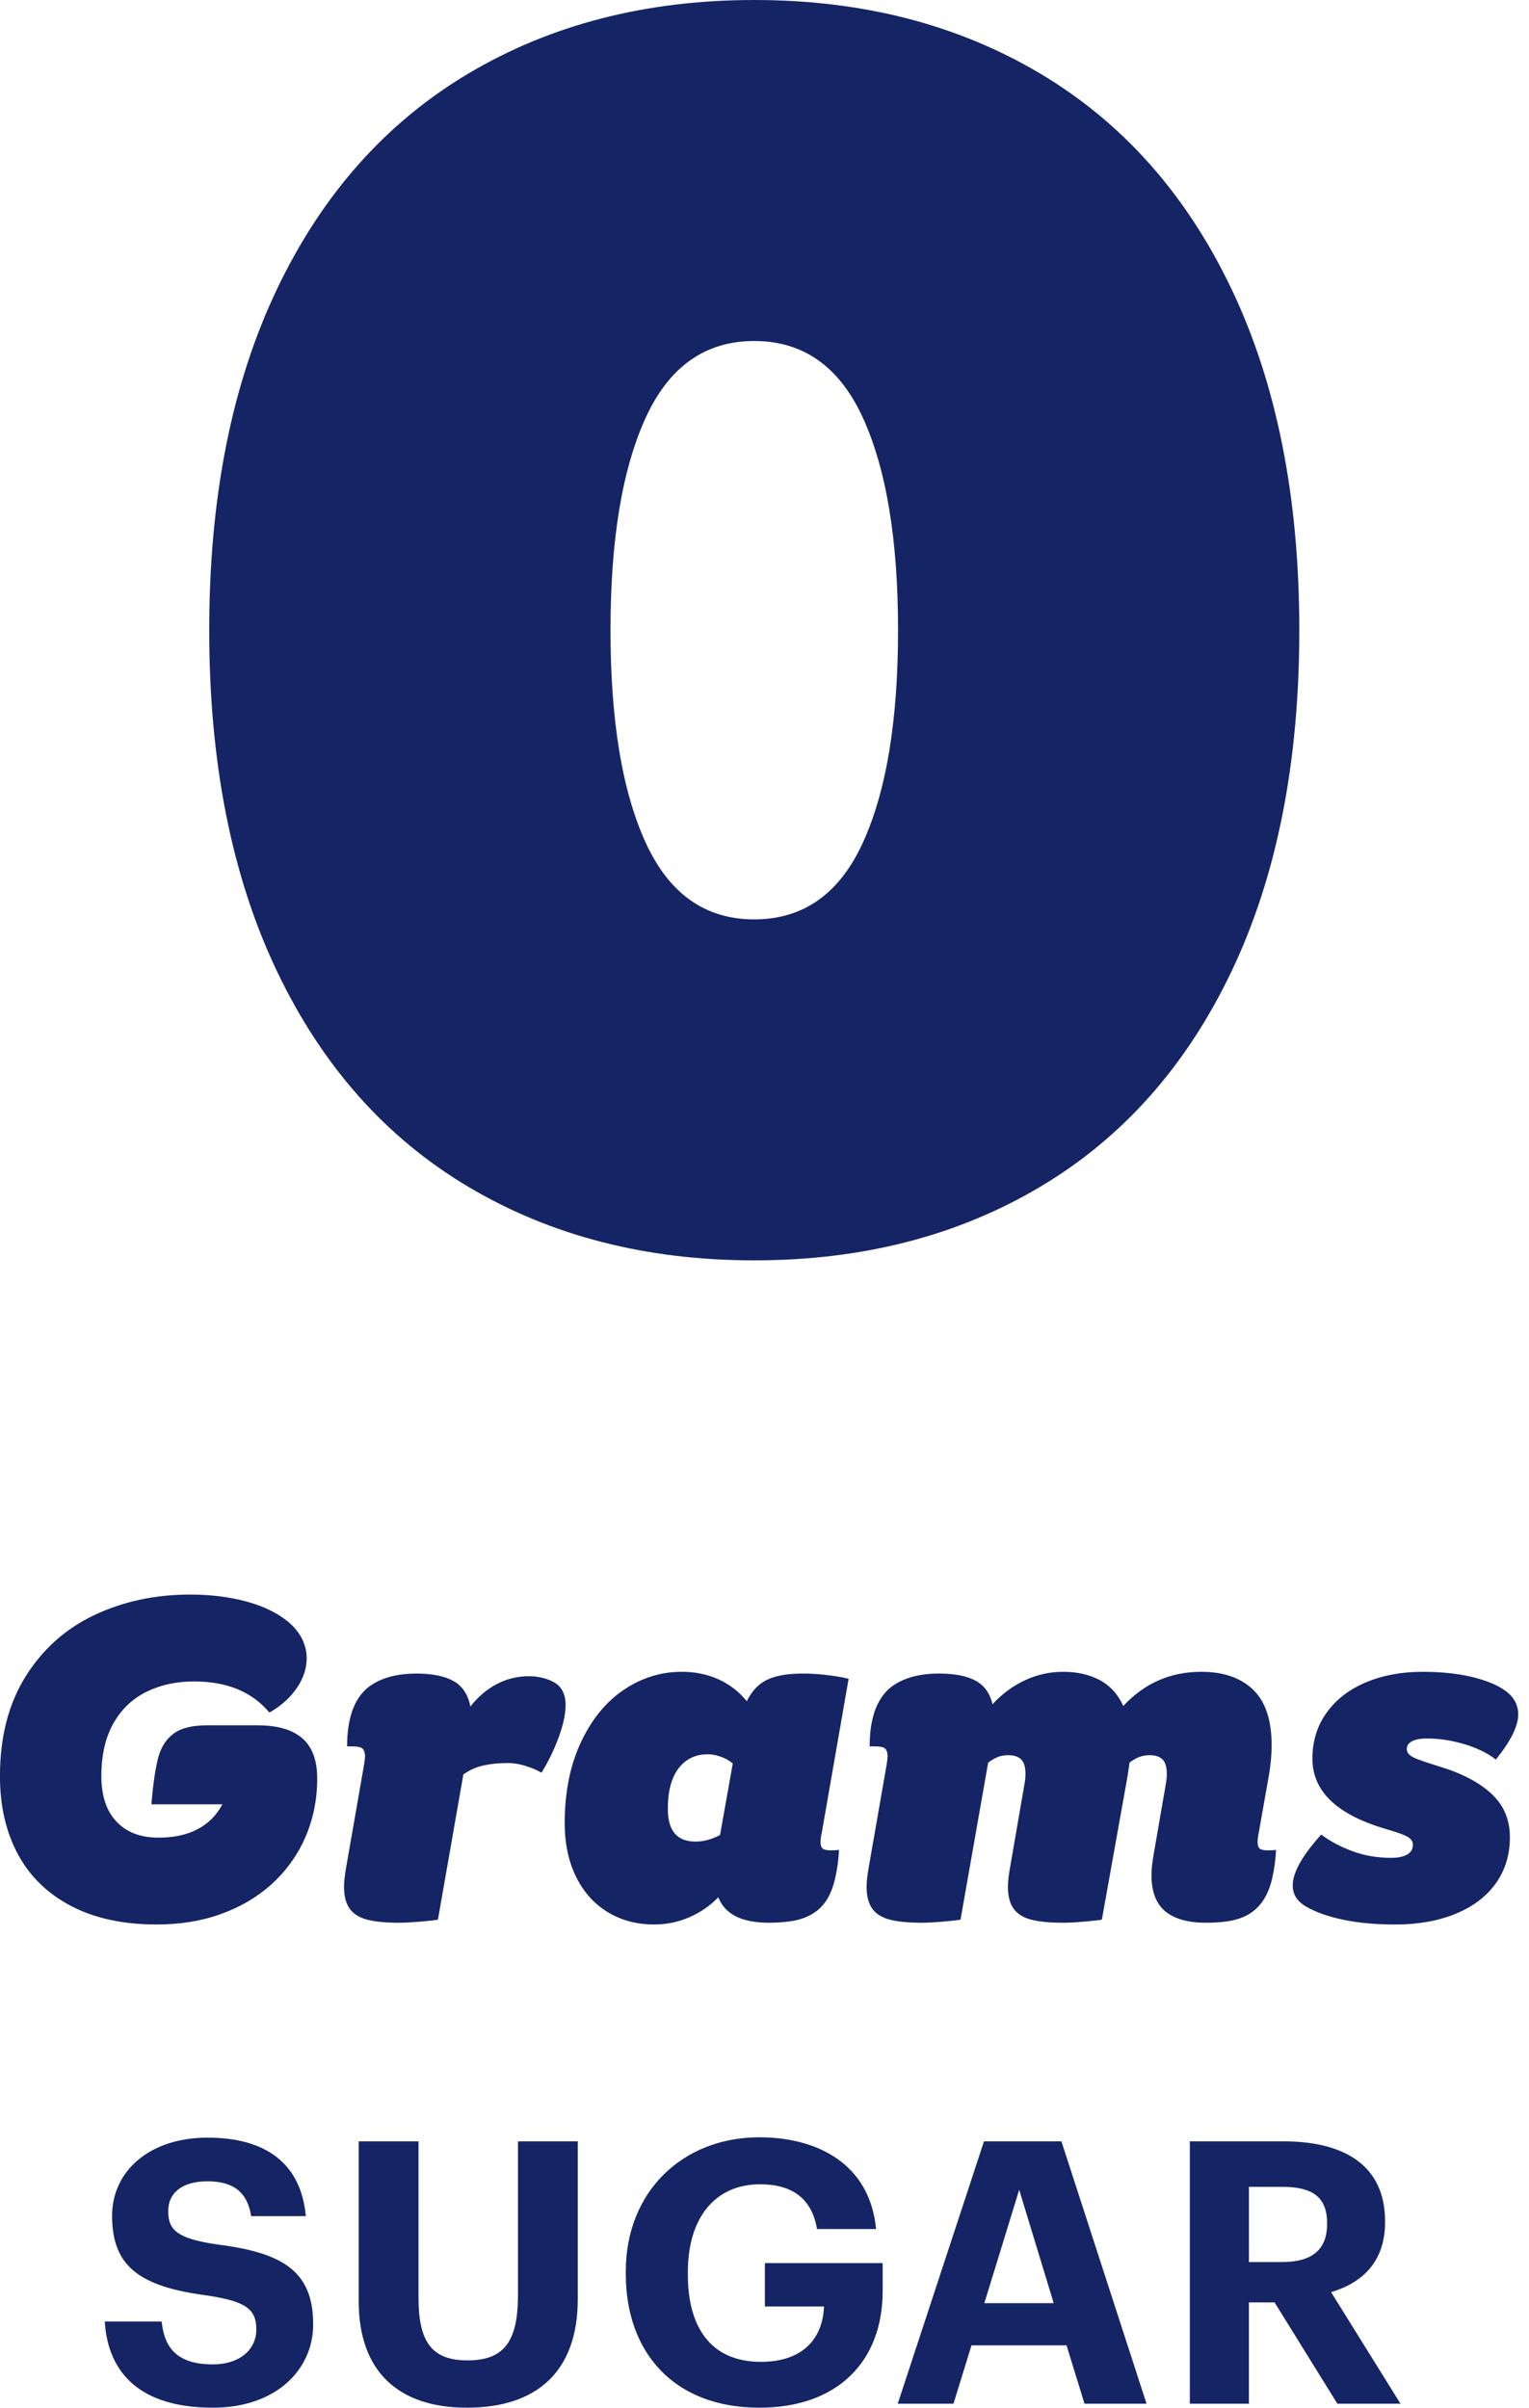 <?xml version="1.0" encoding="UTF-8"?> <svg xmlns="http://www.w3.org/2000/svg" width="80" height="126" viewBox="0 0 80 126" fill="none"><g clip-path="url(#clip0_1466_477)"><path d="M16.387 121.623C16.387 124.061 14.39 126 11.145 126C7.382 126 5.654 124.234 5.481 121.488H8.457C8.591 122.717 9.11 123.734 11.145 123.734C12.508 123.734 13.411 122.985 13.411 121.91C13.411 120.816 12.835 120.431 10.819 120.125C7.305 119.663 5.865 118.608 5.865 115.958C5.865 113.616 7.824 111.868 10.857 111.868C13.948 111.868 15.753 113.251 16.002 115.977H13.141C12.949 114.729 12.219 114.153 10.856 114.153C9.493 114.153 8.801 114.787 8.801 115.708C8.801 116.687 9.242 117.148 11.355 117.455C14.676 117.877 16.385 118.78 16.385 121.622L16.387 121.623ZM27.1 120.126C27.1 122.641 26.294 123.524 24.451 123.524C22.569 123.524 21.897 122.525 21.897 120.241V112.061H18.768V120.432C18.768 124.08 20.823 126 24.432 126C28.137 126 30.23 124.061 30.23 120.317V112.061H27.102V120.125L27.1 120.126ZM40.022 120.702H43.112C43.055 122.276 42.114 123.6 39.81 123.6C37.122 123.6 35.99 121.699 35.99 119.05V118.897C35.99 116.093 37.391 114.308 39.772 114.308C41.423 114.308 42.479 115.037 42.748 116.65H45.838C45.512 113.252 42.786 111.85 39.732 111.85C35.682 111.85 32.743 114.73 32.743 118.858V119.012C32.743 123.083 35.239 126 39.732 126C43.841 126 46.183 123.562 46.183 119.894V118.435H40.02V120.701L40.022 120.702ZM55.535 112.062L59.988 125.789H56.743L55.803 122.737H50.83L49.889 125.789H46.972L51.484 112.062H55.535ZM55.132 120.529L53.326 114.596L51.502 120.529H55.131H55.132ZM69.645 119.953L73.274 125.789H69.972L66.689 120.49H65.345V125.789H62.254V112.062H67.169C70.414 112.062 72.468 113.387 72.468 116.228V116.306C72.468 118.379 71.258 119.473 69.645 119.953ZM69.435 116.324C69.435 114.922 68.591 114.442 67.093 114.442H65.346V118.378H67.093C68.648 118.378 69.435 117.725 69.435 116.4V116.324ZM13.499 90.29H10.836C10.055 90.29 9.47 90.436 9.08 90.727C8.689 91.018 8.421 91.439 8.276 91.989C8.13 92.54 8.012 93.352 7.92 94.423H11.639C11.011 95.586 9.894 96.168 8.287 96.168C7.353 96.168 6.623 95.888 6.095 95.329C5.567 94.771 5.303 93.978 5.303 92.953C5.303 91.851 5.513 90.929 5.934 90.186C6.355 89.445 6.933 88.894 7.667 88.533C8.402 88.174 9.229 87.993 10.147 87.993C11.876 87.993 13.192 88.537 14.095 89.623C14.707 89.272 15.186 88.843 15.529 88.338C15.874 87.833 16.046 87.312 16.046 86.777C16.046 86.441 15.97 86.112 15.816 85.79C15.663 85.469 15.425 85.171 15.104 84.895C14.538 84.42 13.807 84.06 12.912 83.816C12.017 83.571 11.025 83.448 9.939 83.448C8.118 83.448 6.454 83.805 4.945 84.516C3.437 85.228 2.237 86.3 1.341 87.73C0.445 89.161 -0.002 90.902 -0.002 92.953C-0.002 94.514 0.311 95.876 0.939 97.04C1.567 98.204 2.496 99.106 3.728 99.749C4.961 100.392 6.45 100.713 8.194 100.713C9.433 100.713 10.559 100.529 11.569 100.162C12.58 99.794 13.444 99.29 14.163 98.647C14.883 98.004 15.449 97.254 15.863 96.397C16.352 95.372 16.597 94.263 16.597 93.069C16.597 92.12 16.336 91.42 15.816 90.968C15.296 90.517 14.523 90.291 13.497 90.291L13.499 90.29ZM20.892 100.621C21.167 100.621 21.53 100.602 21.983 100.564C22.435 100.526 22.744 100.491 22.913 100.46L24.244 92.861C24.566 92.632 24.914 92.474 25.289 92.391C25.664 92.307 26.081 92.265 26.54 92.265C26.877 92.265 27.209 92.319 27.539 92.426C27.868 92.533 28.131 92.648 28.331 92.77C28.698 92.174 29 91.551 29.237 90.9C29.474 90.249 29.593 89.695 29.593 89.236C29.593 88.669 29.393 88.27 28.996 88.042C28.843 87.95 28.648 87.874 28.41 87.812C28.173 87.751 27.924 87.72 27.665 87.72C27.082 87.72 26.531 87.854 26.011 88.122C25.491 88.39 25.024 88.784 24.611 89.305C24.488 88.677 24.194 88.234 23.728 87.973C23.261 87.712 22.614 87.582 21.787 87.582C20.838 87.582 20.066 87.774 19.469 88.157C19.148 88.356 18.88 88.642 18.665 89.017C18.451 89.393 18.306 89.847 18.229 90.383C18.184 90.674 18.161 91.011 18.161 91.393H18.436C18.68 91.393 18.849 91.424 18.94 91.485C19.032 91.546 19.085 91.677 19.102 91.876C19.102 91.953 19.085 92.098 19.055 92.312L18.114 97.707C18.038 98.135 18 98.48 18 98.739C18 99.229 18.099 99.612 18.298 99.888C18.496 100.163 18.802 100.354 19.216 100.461C19.631 100.568 20.189 100.622 20.893 100.622L20.892 100.621ZM34.231 100.713C33.312 100.713 32.497 100.494 31.786 100.059C31.074 99.623 30.524 99.003 30.133 98.2C29.742 97.397 29.546 96.466 29.546 95.41C29.546 93.803 29.826 92.399 30.385 91.197C30.943 89.996 31.689 89.077 32.623 88.442C33.556 87.807 34.574 87.489 35.676 87.489C36.366 87.489 37 87.619 37.583 87.879C38.164 88.139 38.661 88.522 39.075 89.028C39.334 88.492 39.691 88.117 40.142 87.903C40.594 87.688 41.217 87.581 42.013 87.581C42.456 87.581 42.912 87.613 43.379 87.673C43.846 87.734 44.186 87.796 44.401 87.856L43 95.892C42.955 96.091 42.932 96.259 42.932 96.397C42.932 96.566 42.97 96.68 43.047 96.742C43.123 96.803 43.26 96.833 43.46 96.833C43.643 96.833 43.789 96.826 43.896 96.81C43.88 97.285 43.811 97.79 43.69 98.325C43.583 98.785 43.429 99.164 43.23 99.462C43.031 99.76 42.786 99.994 42.496 100.162C42.221 100.33 41.894 100.449 41.52 100.518C41.144 100.586 40.713 100.621 40.222 100.621C38.814 100.621 37.934 100.178 37.582 99.29C37.152 99.734 36.648 100.081 36.066 100.334C35.485 100.586 34.874 100.713 34.231 100.713ZM34.942 94.674C34.942 95.808 35.425 96.374 36.389 96.374C36.817 96.374 37.246 96.259 37.674 96.029L38.34 92.287C38.157 92.134 37.946 92.015 37.709 91.931C37.472 91.848 37.246 91.805 37.032 91.805C36.389 91.805 35.879 92.05 35.504 92.54C35.129 93.03 34.941 93.742 34.941 94.675L34.942 94.674ZM64.386 100.518C64.76 100.449 65.086 100.33 65.362 100.162C65.958 99.794 66.356 99.183 66.556 98.325C66.678 97.79 66.746 97.285 66.762 96.81C66.656 96.826 66.509 96.833 66.326 96.833C66.127 96.833 65.99 96.803 65.913 96.742C65.836 96.68 65.798 96.567 65.798 96.397C65.798 96.275 65.82 96.099 65.867 95.869L66.371 93.022C66.478 92.44 66.533 91.874 66.533 91.323C66.533 90.006 66.207 89.038 65.557 88.418C64.907 87.799 64.007 87.489 62.859 87.489C61.237 87.489 59.875 88.086 58.773 89.28C58.497 88.668 58.087 88.216 57.544 87.925C57 87.635 56.362 87.489 55.627 87.489C54.923 87.489 54.253 87.638 53.618 87.937C52.983 88.235 52.421 88.652 51.931 89.188C51.793 88.607 51.495 88.194 51.035 87.949C50.576 87.704 49.941 87.581 49.13 87.581C48.181 87.581 47.408 87.773 46.812 88.156C46.49 88.355 46.222 88.641 46.008 89.016C45.793 89.392 45.648 89.846 45.571 90.382C45.526 90.673 45.503 91.01 45.503 91.392H45.778C46.023 91.392 46.191 91.423 46.283 91.484C46.374 91.546 46.428 91.675 46.444 91.875C46.444 91.951 46.428 92.097 46.397 92.311L45.456 97.706C45.38 98.134 45.342 98.478 45.342 98.738C45.342 99.228 45.441 99.611 45.64 99.887C45.838 100.162 46.145 100.353 46.559 100.46C46.973 100.567 47.531 100.621 48.235 100.621C48.51 100.621 48.874 100.602 49.326 100.564C49.778 100.526 50.088 100.491 50.256 100.46L51.702 92.242C51.886 92.104 52.058 92.005 52.219 91.943C52.38 91.882 52.56 91.852 52.759 91.852C53.049 91.852 53.272 91.924 53.425 92.07C53.578 92.216 53.655 92.471 53.655 92.839C53.655 93.023 53.632 93.23 53.586 93.459L52.852 97.706C52.775 98.134 52.737 98.478 52.737 98.738C52.737 99.228 52.837 99.611 53.035 99.887C53.234 100.162 53.54 100.353 53.954 100.46C54.368 100.567 54.925 100.621 55.63 100.621C55.905 100.621 56.269 100.602 56.721 100.564C57.173 100.526 57.482 100.491 57.651 100.46L58.983 93.022C59.044 92.64 59.083 92.38 59.098 92.242C59.282 92.104 59.455 92.005 59.615 91.943C59.776 91.882 59.955 91.852 60.155 91.852C60.446 91.852 60.667 91.924 60.821 92.07C60.973 92.216 61.05 92.471 61.05 92.839C61.05 92.992 61.028 93.199 60.982 93.459L60.362 97.04C60.286 97.469 60.247 97.829 60.247 98.119C60.247 98.991 60.488 99.627 60.971 100.025C61.453 100.423 62.16 100.621 63.094 100.621C63.584 100.621 64.016 100.587 64.392 100.518H64.386ZM75.325 92.448L75.027 92.356C74.644 92.234 74.353 92.135 74.155 92.058C73.956 91.982 73.814 91.902 73.731 91.817C73.646 91.734 73.605 91.638 73.605 91.53C73.605 91.346 73.7 91.209 73.892 91.117C74.082 91.026 74.339 90.979 74.66 90.979C75.303 90.979 75.958 91.079 76.624 91.278C77.29 91.477 77.837 91.745 78.265 92.082C79.045 91.117 79.436 90.33 79.436 89.717C79.436 89.381 79.332 89.082 79.125 88.822C78.919 88.562 78.593 88.332 78.149 88.132C77.17 87.704 75.93 87.49 74.43 87.49C73.328 87.49 72.34 87.674 71.469 88.041C70.597 88.407 69.911 88.936 69.414 89.624C68.916 90.312 68.668 91.116 68.668 92.035C68.668 93.703 69.892 94.912 72.341 95.663L72.939 95.846C73.337 95.969 73.601 96.08 73.731 96.18C73.861 96.279 73.926 96.397 73.926 96.535C73.926 96.765 73.826 96.937 73.628 97.052C73.428 97.167 73.145 97.224 72.778 97.224C72.044 97.224 71.363 97.105 70.736 96.868C70.108 96.631 69.572 96.344 69.129 96.007C68.133 97.109 67.637 97.997 67.637 98.671C67.637 99.145 67.882 99.52 68.371 99.796C68.891 100.087 69.542 100.313 70.322 100.473C71.103 100.633 71.999 100.714 73.009 100.714C74.203 100.714 75.255 100.526 76.165 100.151C77.076 99.776 77.776 99.244 78.266 98.556C78.755 97.867 79 97.064 79 96.145C79 95.227 78.679 94.469 78.036 93.873C77.394 93.276 76.49 92.802 75.327 92.449L75.325 92.448ZM14.49 50.825C12.128 45.868 10.947 39.92 10.947 32.98C10.947 26.04 12.127 20.092 14.49 15.134C16.852 10.178 20.19 6.416 24.506 3.849C28.821 1.283 33.807 0 39.464 0C45.122 0 50.107 1.283 54.423 3.849C58.739 6.416 62.078 10.178 64.439 15.134C66.802 20.092 67.982 26.041 67.982 32.98C67.982 39.919 66.802 45.868 64.439 50.825C62.078 55.782 58.738 59.544 54.423 62.109C50.107 64.675 45.121 65.958 39.464 65.958C33.808 65.958 28.821 64.675 24.506 62.109C20.19 59.544 16.852 55.782 14.49 50.825ZM31.942 32.98C31.942 37.703 32.554 41.408 33.779 44.089C35.004 46.773 36.898 48.114 39.464 48.114C42.031 48.114 43.926 46.773 45.151 44.089C46.375 41.408 46.988 37.703 46.988 32.98C46.988 28.256 46.375 24.554 45.151 21.87C43.926 19.188 42.03 17.846 39.464 17.846C36.898 17.846 35.004 19.188 33.779 21.87C32.554 24.554 31.942 28.256 31.942 32.98Z" fill="#152465"></path></g><defs><clipPath id="clip0_1466_477"><rect width="79.434" height="126" fill="white"></rect></clipPath></defs></svg> 